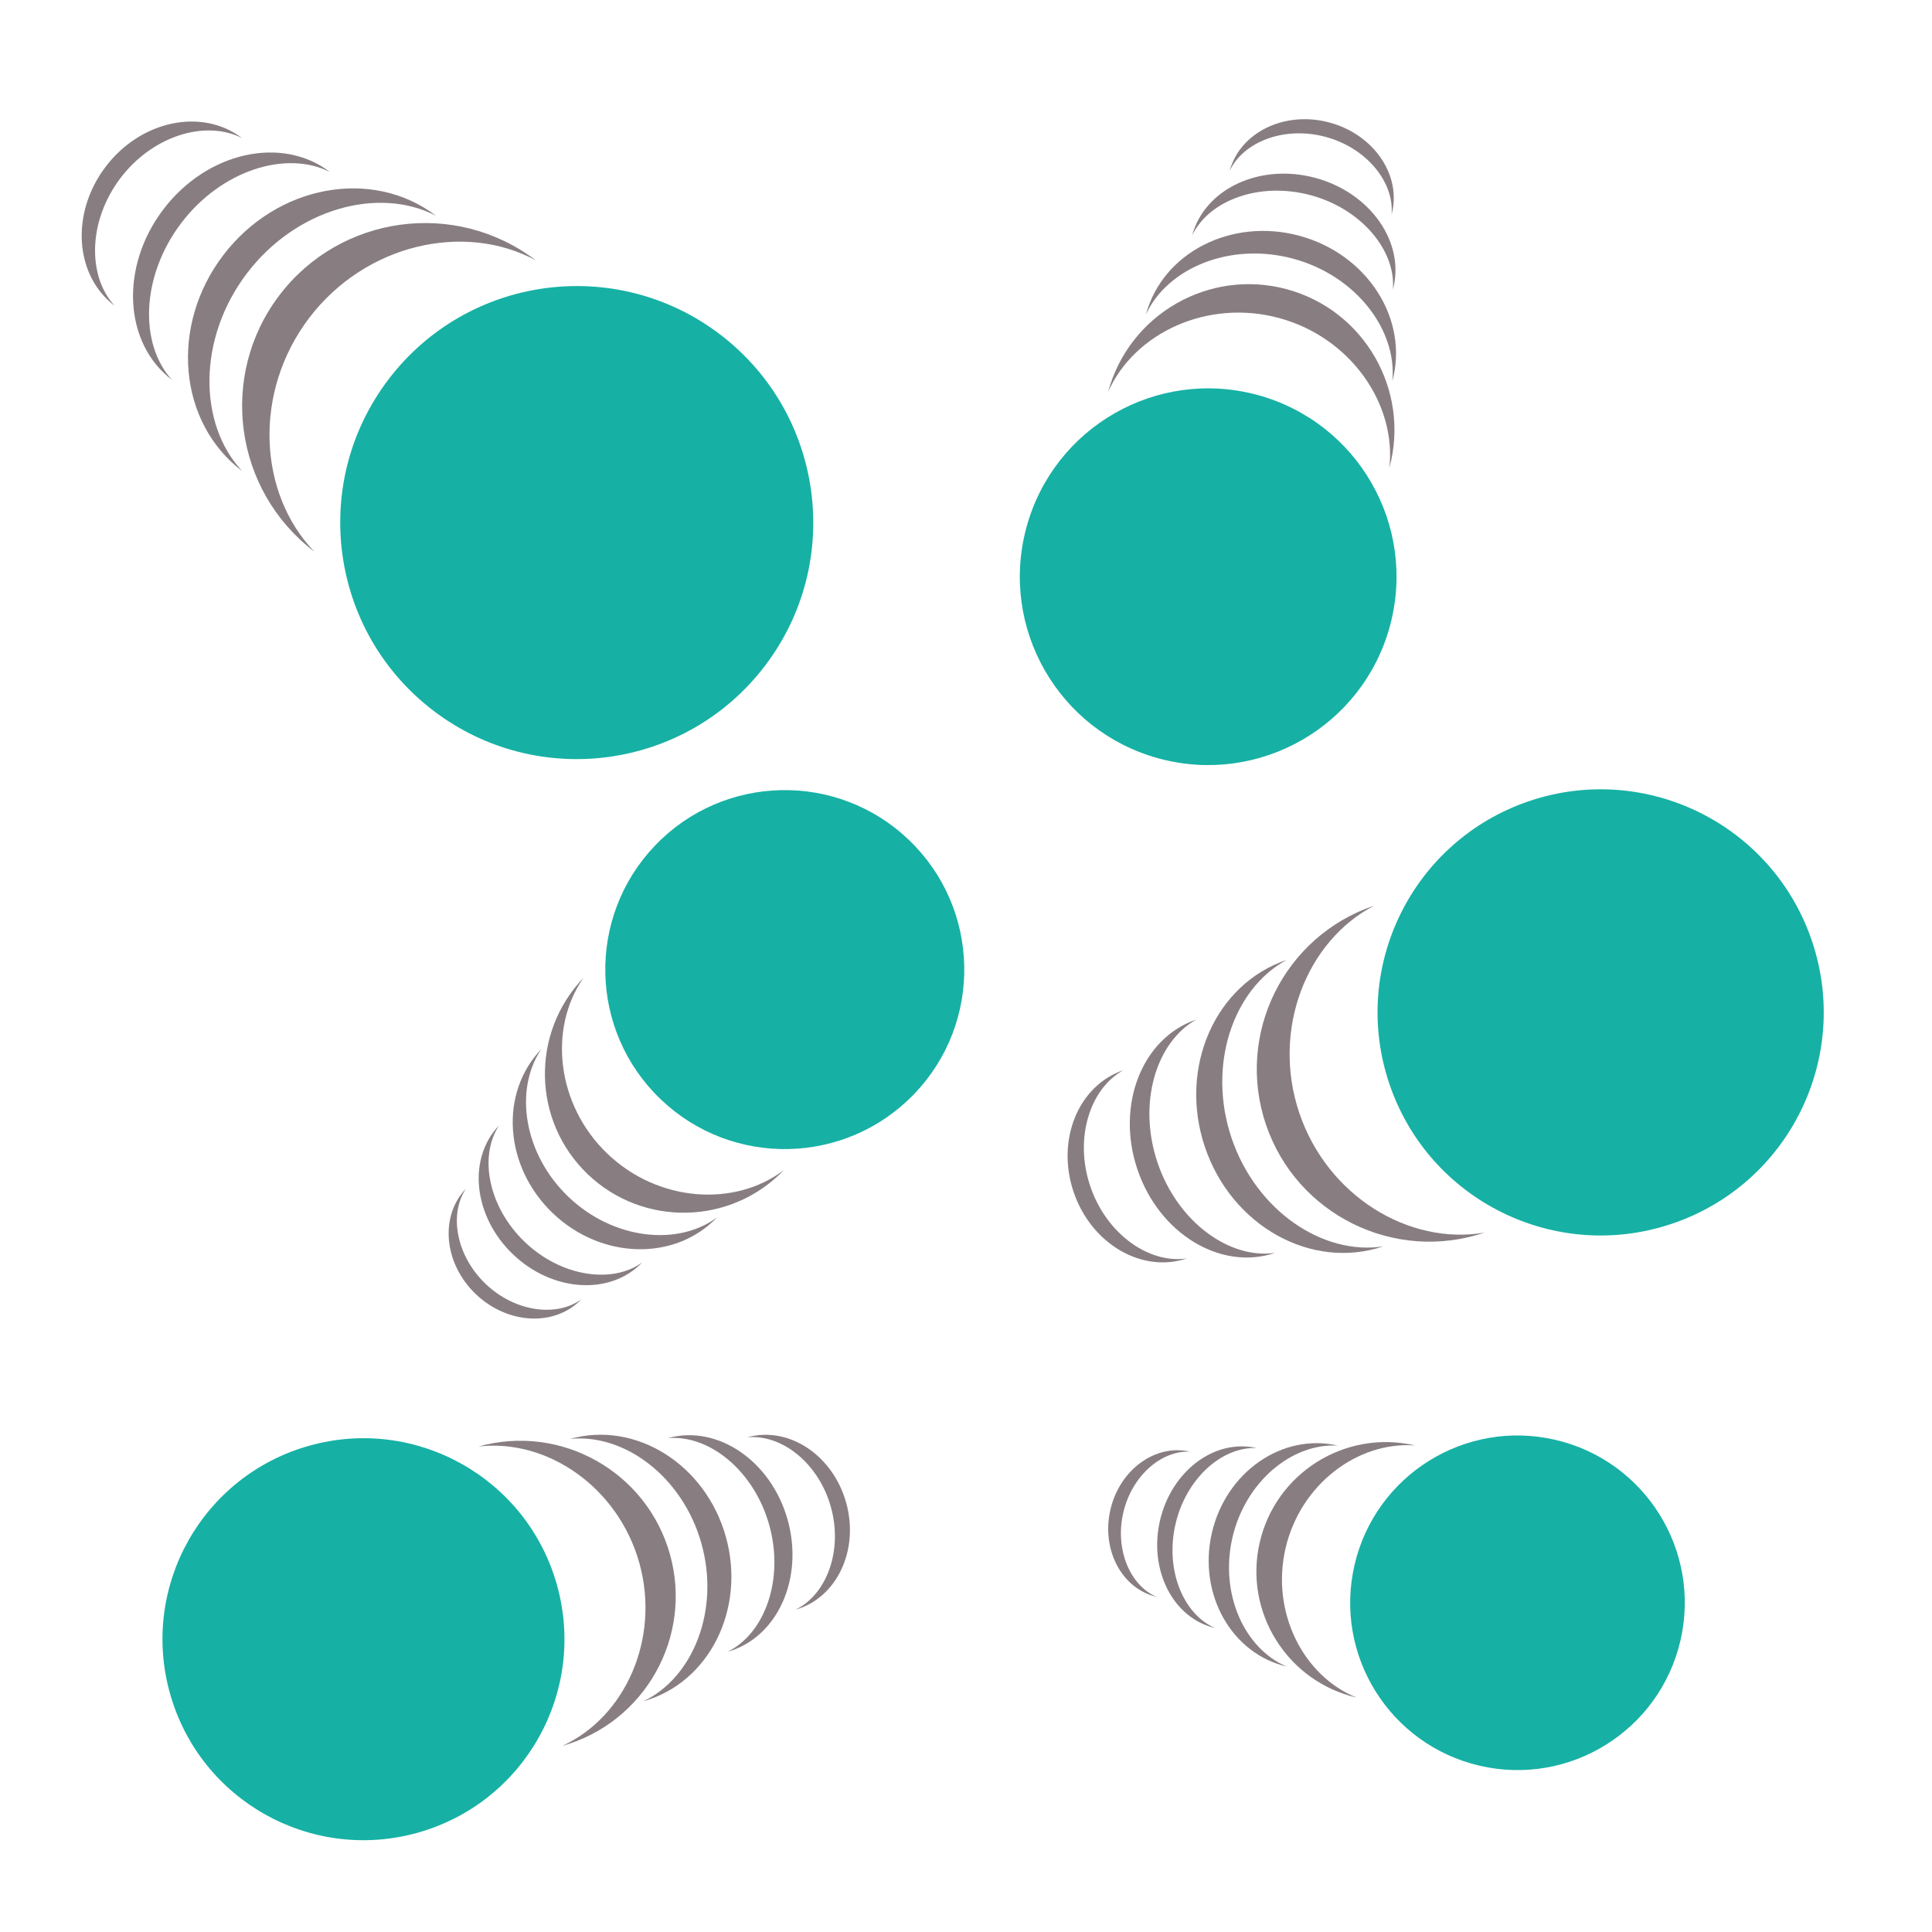 <?xml version="1.0" encoding="UTF-8" standalone="no"?>
<!DOCTYPE svg PUBLIC "-//W3C//DTD SVG 1.1//EN" "http://www.w3.org/Graphics/SVG/1.1/DTD/svg11.dtd">
<svg width="100%" height="100%" viewBox="0 0 187 187" version="1.1" xmlns="http://www.w3.org/2000/svg" xmlns:xlink="http://www.w3.org/1999/xlink" xml:space="preserve" xmlns:serif="http://www.serif.com/" style="fill-rule:evenodd;clip-rule:evenodd;stroke-linejoin:round;stroke-miterlimit:2;">
    <g transform="matrix(2.667,0,0,2.667,0,0)">
        <g>
            <g transform="matrix(2.48,1.884,-1.884,2.48,-44.144,-160.754)">
                <g transform="matrix(1,0,0,1,12.34,22.298)">
                    <circle cx="39.205" cy="11.012" r="2.756" style="fill:rgb(22,177,164);"/>
                </g>
                <g transform="matrix(1.796,-1.11022e-16,5.55112e-16,1.058,-32.789,-7.589)">
                    <path d="M45.715,36.63C45.06,36.63 44.528,37.533 44.528,38.645C44.528,39.757 45.06,40.66 45.715,40.66C45.194,40.522 44.771,39.667 44.771,38.645C44.771,37.623 45.194,36.768 45.715,36.63Z" style="fill:rgb(136,126,130);"/>
                </g>
                <g transform="matrix(1.43,-9.72112e-17,4.41948e-16,0.927,-17.295,-2.501)">
                    <path d="M45.715,36.63C45.06,36.63 44.528,37.533 44.528,38.645C44.528,39.757 45.06,40.66 45.715,40.66C45.194,40.522 44.771,39.667 44.771,38.645C44.771,37.623 45.194,36.768 45.715,36.63Z" style="fill:rgb(136,126,130);"/>
                </g>
                <g transform="matrix(1.08,-7.91803e-17,3.33857e-16,0.755,-2.589,4.141)">
                    <path d="M45.715,36.63C45.06,36.63 44.528,37.533 44.528,38.645C44.528,39.757 45.06,40.66 45.715,40.66C45.194,40.522 44.771,39.667 44.771,38.645C44.771,37.623 45.194,36.768 45.715,36.63Z" style="fill:rgb(136,126,130);"/>
                </g>
                <g transform="matrix(0.896,-6.3835e-17,2.76935e-16,0.609,4.768,9.794)">
                    <path d="M45.715,36.63C45.06,36.63 44.528,37.533 44.528,38.645C44.528,39.757 45.06,40.66 45.715,40.66C45.194,40.522 44.771,39.667 44.771,38.645C44.771,37.623 45.194,36.768 45.715,36.63Z" style="fill:rgb(136,126,130);"/>
                </g>
            </g>
            <g transform="matrix(-0.647,2.394,-2.394,-0.647,156.941,-80.917)">
                <g transform="matrix(1,0,0,1,12.34,22.298)">
                    <circle cx="39.205" cy="11.012" r="2.756" style="fill:rgb(22,177,164);"/>
                </g>
                <g transform="matrix(1.796,-1.11022e-16,5.55112e-16,1.058,-32.789,-7.589)">
                    <path d="M45.715,36.63C45.06,36.63 44.528,37.533 44.528,38.645C44.528,39.757 45.06,40.66 45.715,40.66C45.194,40.522 44.771,39.667 44.771,38.645C44.771,37.623 45.194,36.768 45.715,36.63Z" style="fill:rgb(136,126,130);"/>
                </g>
                <g transform="matrix(1.43,-9.72112e-17,4.41948e-16,0.927,-17.295,-2.501)">
                    <path d="M45.715,36.63C45.06,36.63 44.528,37.533 44.528,38.645C44.528,39.757 45.06,40.66 45.715,40.66C45.194,40.522 44.771,39.667 44.771,38.645C44.771,37.623 45.194,36.768 45.715,36.63Z" style="fill:rgb(136,126,130);"/>
                </g>
                <g transform="matrix(1.08,-7.91803e-17,3.33857e-16,0.755,-2.589,4.141)">
                    <path d="M45.715,36.63C45.06,36.63 44.528,37.533 44.528,38.645C44.528,39.757 45.06,40.66 45.715,40.66C45.194,40.522 44.771,39.667 44.771,38.645C44.771,37.623 45.194,36.768 45.715,36.63Z" style="fill:rgb(136,126,130);"/>
                </g>
                <g transform="matrix(0.896,-6.3835e-17,2.76935e-16,0.609,4.768,9.794)">
                    <path d="M45.715,36.63C45.06,36.63 44.528,37.533 44.528,38.645C44.528,39.757 45.06,40.66 45.715,40.66C45.194,40.522 44.771,39.667 44.771,38.645C44.771,37.623 45.194,36.768 45.715,36.63Z" style="fill:rgb(136,126,130);"/>
                </g>
            </g>
            <g transform="matrix(1.635,-1.707,1.707,1.635,-112.655,68.714)">
                <g transform="matrix(1,0,0,1,12.34,22.298)">
                    <circle cx="39.205" cy="11.012" r="2.756" style="fill:rgb(22,177,164);"/>
                </g>
                <g transform="matrix(1.796,-1.11022e-16,5.55112e-16,1.058,-32.789,-7.589)">
                    <path d="M45.715,36.63C45.06,36.63 44.528,37.533 44.528,38.645C44.528,39.757 45.06,40.66 45.715,40.66C45.194,40.522 44.771,39.667 44.771,38.645C44.771,37.623 45.194,36.768 45.715,36.63Z" style="fill:rgb(136,126,130);"/>
                </g>
                <g transform="matrix(1.43,-9.72112e-17,4.41948e-16,0.927,-17.295,-2.501)">
                    <path d="M45.715,36.63C45.06,36.63 44.528,37.533 44.528,38.645C44.528,39.757 45.06,40.66 45.715,40.66C45.194,40.522 44.771,39.667 44.771,38.645C44.771,37.623 45.194,36.768 45.715,36.63Z" style="fill:rgb(136,126,130);"/>
                </g>
                <g transform="matrix(1.08,-7.91803e-17,3.33857e-16,0.755,-2.589,4.141)">
                    <path d="M45.715,36.63C45.06,36.63 44.528,37.533 44.528,38.645C44.528,39.757 45.06,40.66 45.715,40.66C45.194,40.522 44.771,39.667 44.771,38.645C44.771,37.623 45.194,36.768 45.715,36.63Z" style="fill:rgb(136,126,130);"/>
                </g>
                <g transform="matrix(0.896,-6.3835e-17,2.76935e-16,0.609,4.768,9.794)">
                    <path d="M45.715,36.63C45.06,36.63 44.528,37.533 44.528,38.645C44.528,39.757 45.06,40.66 45.715,40.66C45.194,40.522 44.771,39.667 44.771,38.645C44.771,37.623 45.194,36.768 45.715,36.63Z" style="fill:rgb(136,126,130);"/>
                </g>
            </g>
            <g transform="matrix(2.783,-0.939,0.939,2.783,-116.637,-7.559)">
                <g transform="matrix(1,0,0,1,12.34,22.298)">
                    <circle cx="39.205" cy="11.012" r="2.756" style="fill:rgb(22,177,164);"/>
                </g>
                <g transform="matrix(1.796,-1.11022e-16,5.55112e-16,1.058,-32.789,-7.589)">
                    <path d="M45.715,36.63C45.06,36.63 44.528,37.533 44.528,38.645C44.528,39.757 45.06,40.66 45.715,40.66C45.194,40.522 44.771,39.667 44.771,38.645C44.771,37.623 45.194,36.768 45.715,36.63Z" style="fill:rgb(136,126,130);"/>
                </g>
                <g transform="matrix(1.43,-9.72112e-17,4.41948e-16,0.927,-17.295,-2.501)">
                    <path d="M45.715,36.63C45.06,36.63 44.528,37.533 44.528,38.645C44.528,39.757 45.06,40.66 45.715,40.66C45.194,40.522 44.771,39.667 44.771,38.645C44.771,37.623 45.194,36.768 45.715,36.63Z" style="fill:rgb(136,126,130);"/>
                </g>
                <g transform="matrix(1.08,-7.91803e-17,3.33857e-16,0.755,-2.589,4.141)">
                    <path d="M45.715,36.63C45.06,36.63 44.528,37.533 44.528,38.645C44.528,39.757 45.06,40.66 45.715,40.66C45.194,40.522 44.771,39.667 44.771,38.645C44.771,37.623 45.194,36.768 45.715,36.63Z" style="fill:rgb(136,126,130);"/>
                </g>
                <g transform="matrix(0.896,-6.3835e-17,2.76935e-16,0.609,4.768,9.794)">
                    <path d="M45.715,36.63C45.06,36.63 44.528,37.533 44.528,38.645C44.528,39.757 45.06,40.66 45.715,40.66C45.194,40.522 44.771,39.667 44.771,38.645C44.771,37.623 45.194,36.768 45.715,36.63Z" style="fill:rgb(136,126,130);"/>
                </g>
            </g>
            <g transform="matrix(-2.548,0.714,-0.714,-2.548,168.311,107.561)">
                <g transform="matrix(1,0,0,1,12.34,22.298)">
                    <circle cx="39.205" cy="11.012" r="2.756" style="fill:rgb(22,177,164);"/>
                </g>
                <g transform="matrix(1.796,-1.11022e-16,5.55112e-16,1.058,-32.789,-7.589)">
                    <path d="M45.715,36.63C45.06,36.63 44.528,37.533 44.528,38.645C44.528,39.757 45.06,40.66 45.715,40.66C45.194,40.522 44.771,39.667 44.771,38.645C44.771,37.623 45.194,36.768 45.715,36.63Z" style="fill:rgb(136,126,130);"/>
                </g>
                <g transform="matrix(1.43,-9.72112e-17,4.41948e-16,0.927,-17.295,-2.501)">
                    <path d="M45.715,36.63C45.06,36.63 44.528,37.533 44.528,38.645C44.528,39.757 45.06,40.66 45.715,40.66C45.194,40.522 44.771,39.667 44.771,38.645C44.771,37.623 45.194,36.768 45.715,36.63Z" style="fill:rgb(136,126,130);"/>
                </g>
                <g transform="matrix(1.08,-7.91803e-17,3.33857e-16,0.755,-2.589,4.141)">
                    <path d="M45.715,36.63C45.06,36.63 44.528,37.533 44.528,38.645C44.528,39.757 45.06,40.66 45.715,40.66C45.194,40.522 44.771,39.667 44.771,38.645C44.771,37.623 45.194,36.768 45.715,36.63Z" style="fill:rgb(136,126,130);"/>
                </g>
                <g transform="matrix(0.896,-6.3835e-17,2.76935e-16,0.609,4.768,9.794)">
                    <path d="M45.715,36.63C45.06,36.63 44.528,37.533 44.528,38.645C44.528,39.757 45.06,40.66 45.715,40.66C45.194,40.522 44.771,39.667 44.771,38.645C44.771,37.623 45.194,36.768 45.715,36.63Z" style="fill:rgb(136,126,130);"/>
                </g>
            </g>
            <g transform="matrix(2.146,0.497,-0.497,2.146,-38.988,-38.933)">
                <g transform="matrix(1,0,0,1,12.34,22.298)">
                    <circle cx="39.205" cy="11.012" r="2.756" style="fill:rgb(22,177,164);"/>
                </g>
                <g transform="matrix(1.796,-1.11022e-16,5.55112e-16,1.058,-32.789,-7.589)">
                    <path d="M45.715,36.63C45.06,36.63 44.528,37.533 44.528,38.645C44.528,39.757 45.06,40.66 45.715,40.66C45.194,40.522 44.771,39.667 44.771,38.645C44.771,37.623 45.194,36.768 45.715,36.63Z" style="fill:rgb(136,126,130);"/>
                </g>
                <g transform="matrix(1.43,-9.72112e-17,4.41948e-16,0.927,-17.295,-2.501)">
                    <path d="M45.715,36.63C45.06,36.63 44.528,37.533 44.528,38.645C44.528,39.757 45.06,40.66 45.715,40.66C45.194,40.522 44.771,39.667 44.771,38.645C44.771,37.623 45.194,36.768 45.715,36.63Z" style="fill:rgb(136,126,130);"/>
                </g>
                <g transform="matrix(1.08,-7.91803e-17,3.33857e-16,0.755,-2.589,4.141)">
                    <path d="M45.715,36.63C45.06,36.63 44.528,37.533 44.528,38.645C44.528,39.757 45.06,40.66 45.715,40.66C45.194,40.522 44.771,39.667 44.771,38.645C44.771,37.623 45.194,36.768 45.715,36.63Z" style="fill:rgb(136,126,130);"/>
                </g>
                <g transform="matrix(0.896,-6.3835e-17,2.76935e-16,0.609,4.768,9.794)">
                    <path d="M45.715,36.63C45.06,36.63 44.528,37.533 44.528,38.645C44.528,39.757 45.06,40.66 45.715,40.66C45.194,40.522 44.771,39.667 44.771,38.645C44.771,37.623 45.194,36.768 45.715,36.63Z" style="fill:rgb(136,126,130);"/>
                </g>
            </g>
        </g>
    </g>
</svg>
